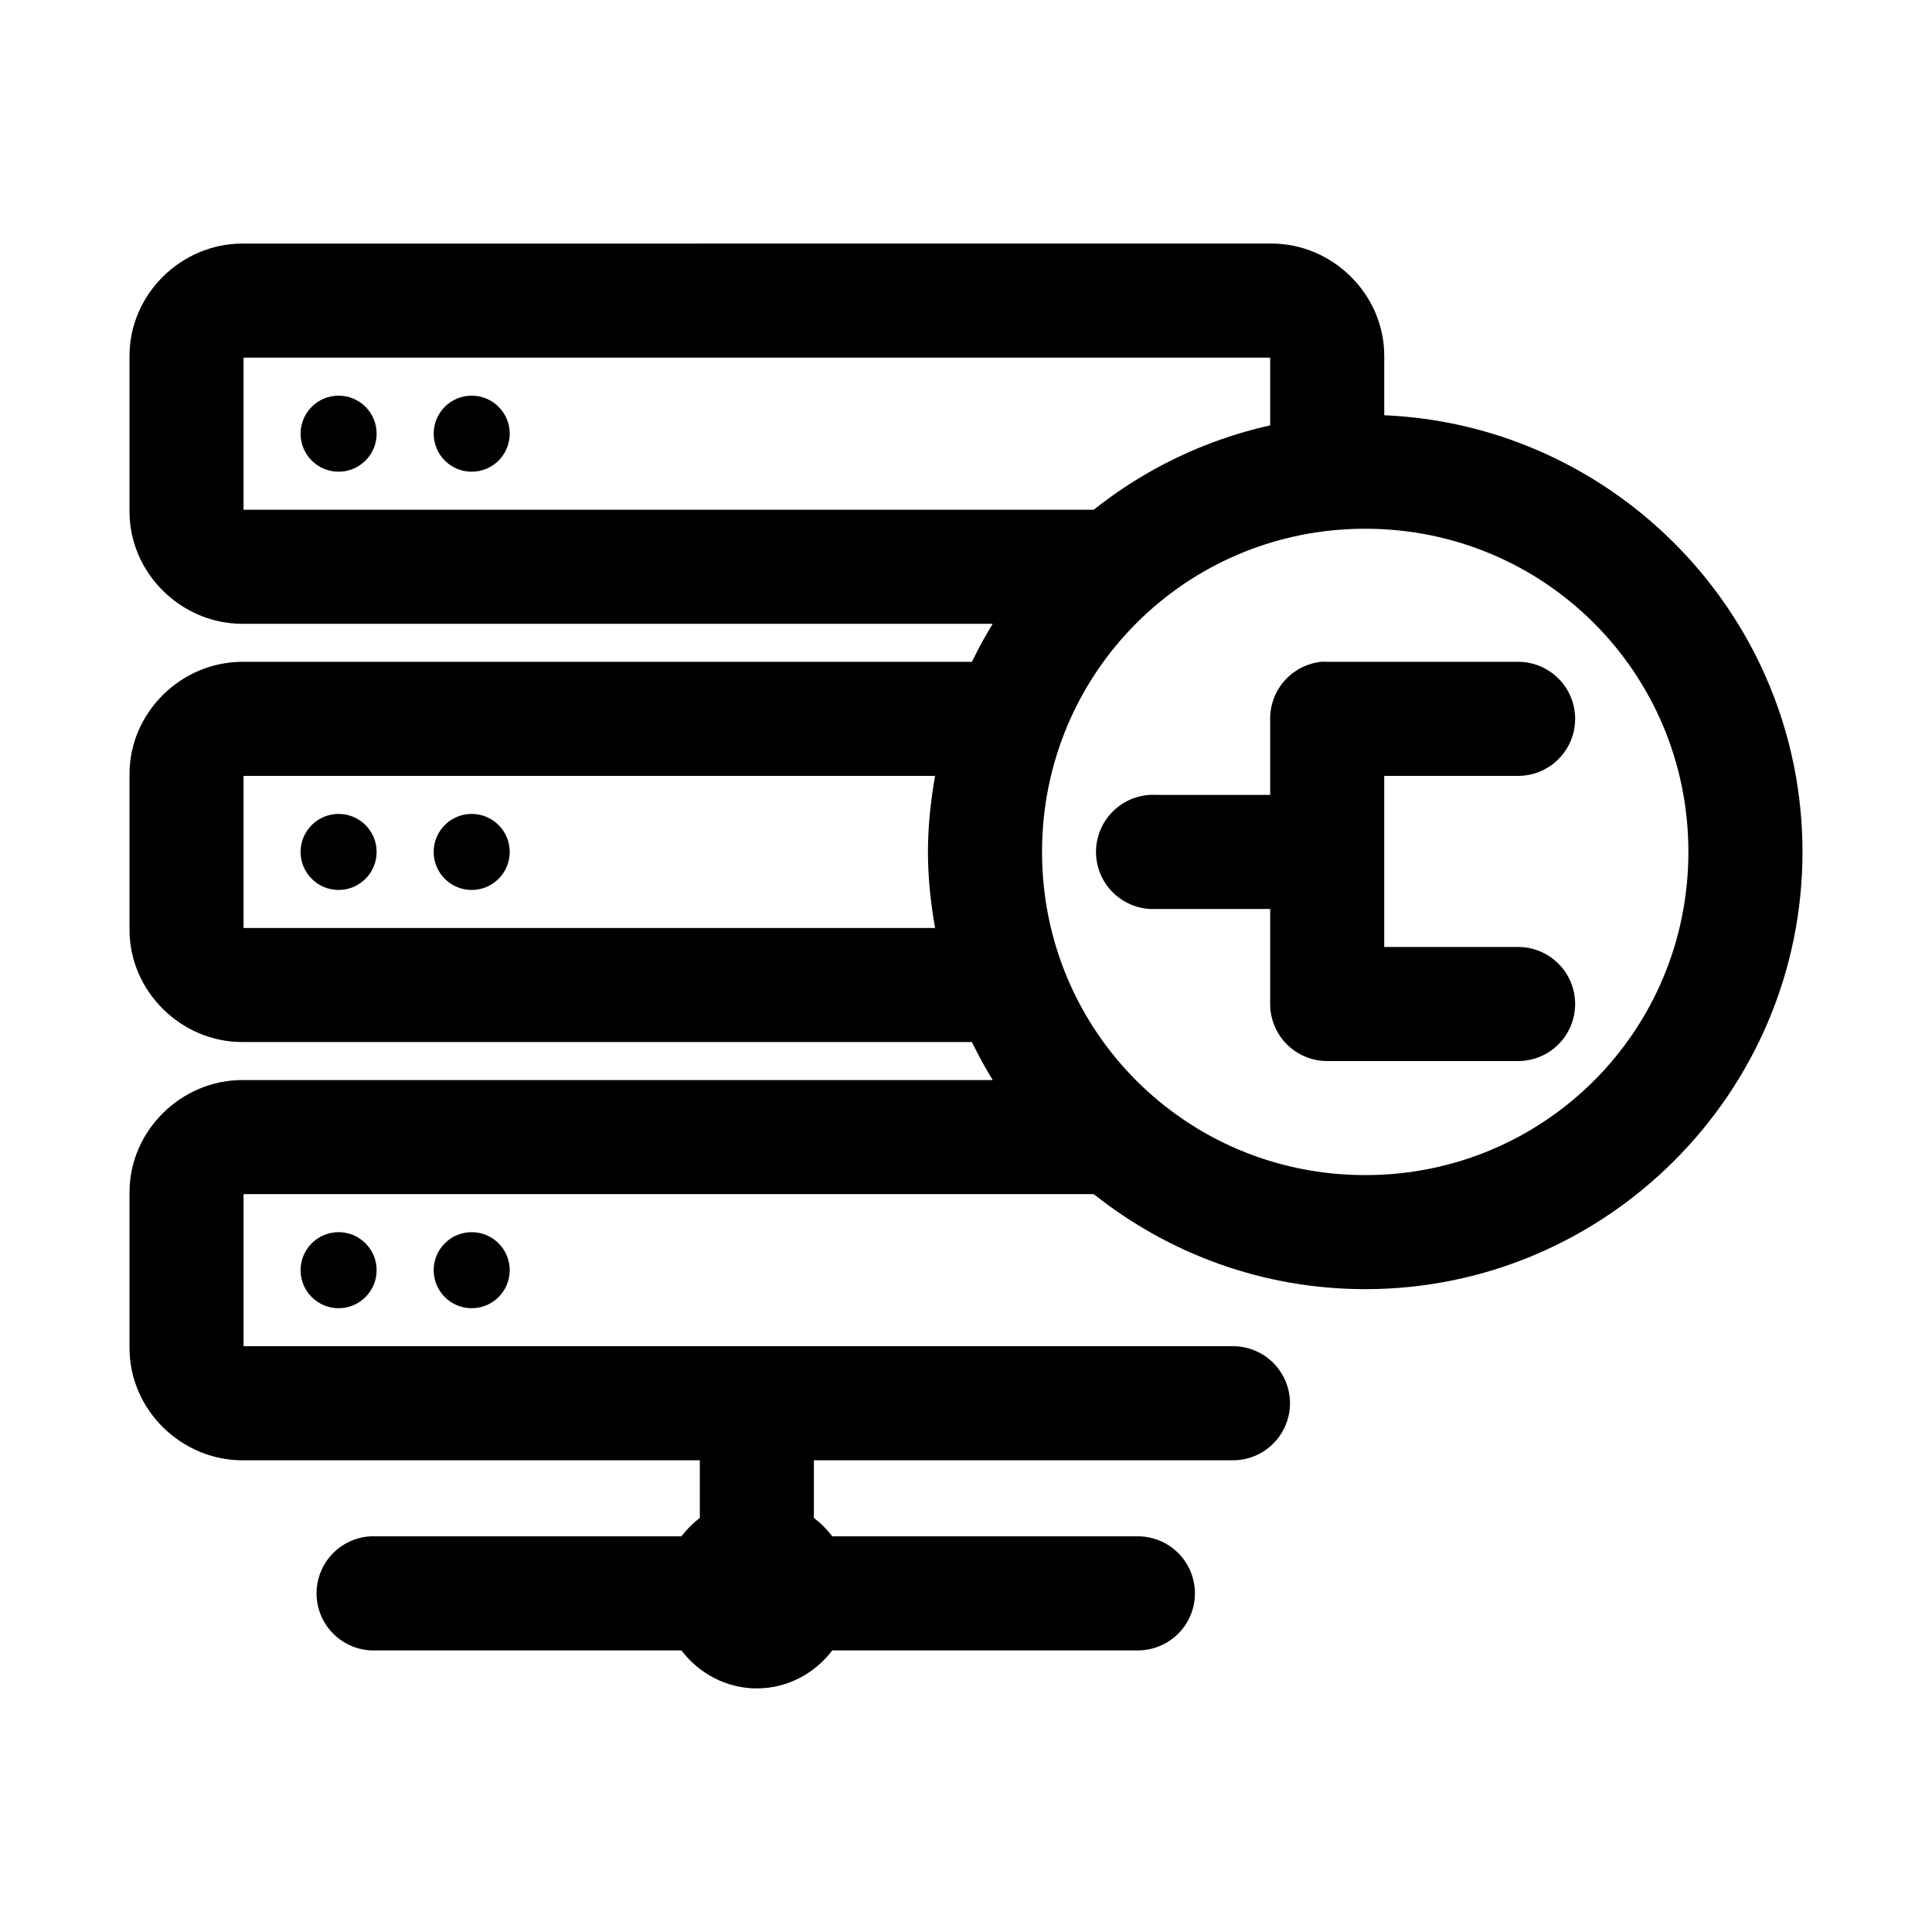 <?xml version="1.0" encoding="UTF-8"?>
<!-- Uploaded to: ICON Repo, www.iconrepo.com, Generator: ICON Repo Mixer Tools -->
<svg fill="#000000" width="800px" height="800px" version="1.1" viewBox="144 144 512 512" xmlns="http://www.w3.org/2000/svg">
 <path d="m208.23 208.55c-16.211 0-29.91 13.41-29.91 29.758v41.246c0 16.348 13.695 29.758 29.91 29.758h198.85c-2.016 3.277-3.82 6.598-5.508 10.078h-193.34c-16.211 0-29.91 13.406-29.91 29.754v41.25c0 16.348 13.695 29.758 29.91 29.758h193.34c1.688 3.477 3.492 6.801 5.508 10.074h-198.85c-16.215 0-29.91 13.41-29.91 29.758v41.25c0 16.348 13.699 29.754 29.91 29.754h121.23v15.273c-1.812 1.379-3.5 3.07-4.879 4.879h-80.77c-0.523-0.027-1.047-0.027-1.574 0-4.008 0.207-7.769 2-10.457 4.984-2.688 2.981-4.082 6.91-3.871 10.918 0.207 4.008 2 7.769 4.984 10.457 2.981 2.688 6.91 4.078 10.918 3.871h80.77c4.602 6.043 11.812 10.074 19.992 10.074 8.184 0 15.395-4.031 19.996-10.074h80.766c4.047 0.055 7.945-1.512 10.828-4.352 2.883-2.84 4.504-6.719 4.504-10.766 0-4.043-1.621-7.922-4.504-10.762-2.883-2.84-6.781-4.406-10.828-4.352h-80.766c-1.379-1.809-3.07-3.5-4.879-4.879v-15.273h110.84c4.047 0.059 7.945-1.508 10.828-4.352 2.879-2.84 4.504-6.715 4.504-10.762s-1.625-7.922-4.504-10.766c-2.883-2.84-6.781-4.406-10.828-4.348h-261.98v-40.305h225.3c19.789 15.734 44.805 25.188 71.949 25.188 63.82 0 115.88-52.059 115.88-115.88 0-62.137-49.332-113.08-110.84-115.72v-15.742c0-16.348-13.699-29.758-29.914-29.758zm0.316 30.23h272.06v17.945c-17.363 3.875-33.273 11.633-46.762 22.359h-225.3zm25.191 10.074c-5.566 0-10.078 4.512-10.078 10.078 0 5.562 4.512 10.074 10.078 10.074 5.562 0 10.074-4.512 10.074-10.074 0-5.566-4.512-10.078-10.074-10.078zm35.266 0c-5.566 0-10.074 4.512-10.074 10.078 0 5.562 4.508 10.074 10.074 10.074 5.566 0 10.078-4.512 10.078-10.074 0-5.566-4.512-10.078-10.078-10.078zm236.79 35.266c47.484 0 85.648 38.168 85.648 85.648s-38.164 85.648-85.648 85.648c-47.48 0-85.645-38.168-85.645-85.648s38.164-85.648 85.645-85.648zm-11.648 35.27c-3.731 0.391-7.18 2.152-9.684 4.945-2.504 2.793-3.875 6.418-3.856 10.168v20.152h-30.23c-0.523-0.027-1.051-0.027-1.574 0-4.008 0.207-7.769 2-10.457 4.981-2.688 2.984-4.082 6.91-3.871 10.922 0.207 4.008 2 7.769 4.984 10.457 2.981 2.688 6.91 4.078 10.918 3.867h30.23v25.191c0 4.008 1.59 7.852 4.426 10.688 2.836 2.836 6.68 4.426 10.688 4.426h50.379c4.047 0.059 7.945-1.508 10.828-4.348 2.883-2.844 4.504-6.719 4.504-10.766s-1.621-7.922-4.504-10.762c-2.883-2.844-6.781-4.41-10.828-4.352h-35.266v-45.344h35.266c4.047 0.059 7.945-1.508 10.828-4.352 2.883-2.84 4.504-6.715 4.504-10.762s-1.621-7.922-4.504-10.766c-2.883-2.84-6.781-4.406-10.828-4.348h-50.379c-0.523-0.027-1.051-0.027-1.574 0zm-285.6 30.227h183.26c-1.156 6.551-1.891 13.281-1.891 20.152 0 6.871 0.734 13.605 1.891 20.152h-183.26zm25.191 10.078c-5.566 0-10.078 4.508-10.078 10.074 0 5.566 4.512 10.078 10.078 10.078 5.562 0 10.074-4.512 10.074-10.078 0-5.566-4.512-10.074-10.074-10.074zm35.266 0c-5.566 0-10.074 4.508-10.074 10.074 0 5.566 4.508 10.078 10.074 10.078 5.566 0 10.078-4.512 10.078-10.078 0-5.566-4.512-10.074-10.078-10.074zm-35.266 110.84c-5.566 0-10.078 4.512-10.078 10.078 0 5.562 4.512 10.074 10.078 10.074 5.562 0 10.074-4.512 10.074-10.074 0-5.566-4.512-10.078-10.074-10.078zm35.266 0c-5.566 0-10.074 4.512-10.074 10.078 0 5.562 4.508 10.074 10.074 10.074 5.566 0 10.078-4.512 10.078-10.074 0-5.566-4.512-10.078-10.078-10.078z"/>
</svg>